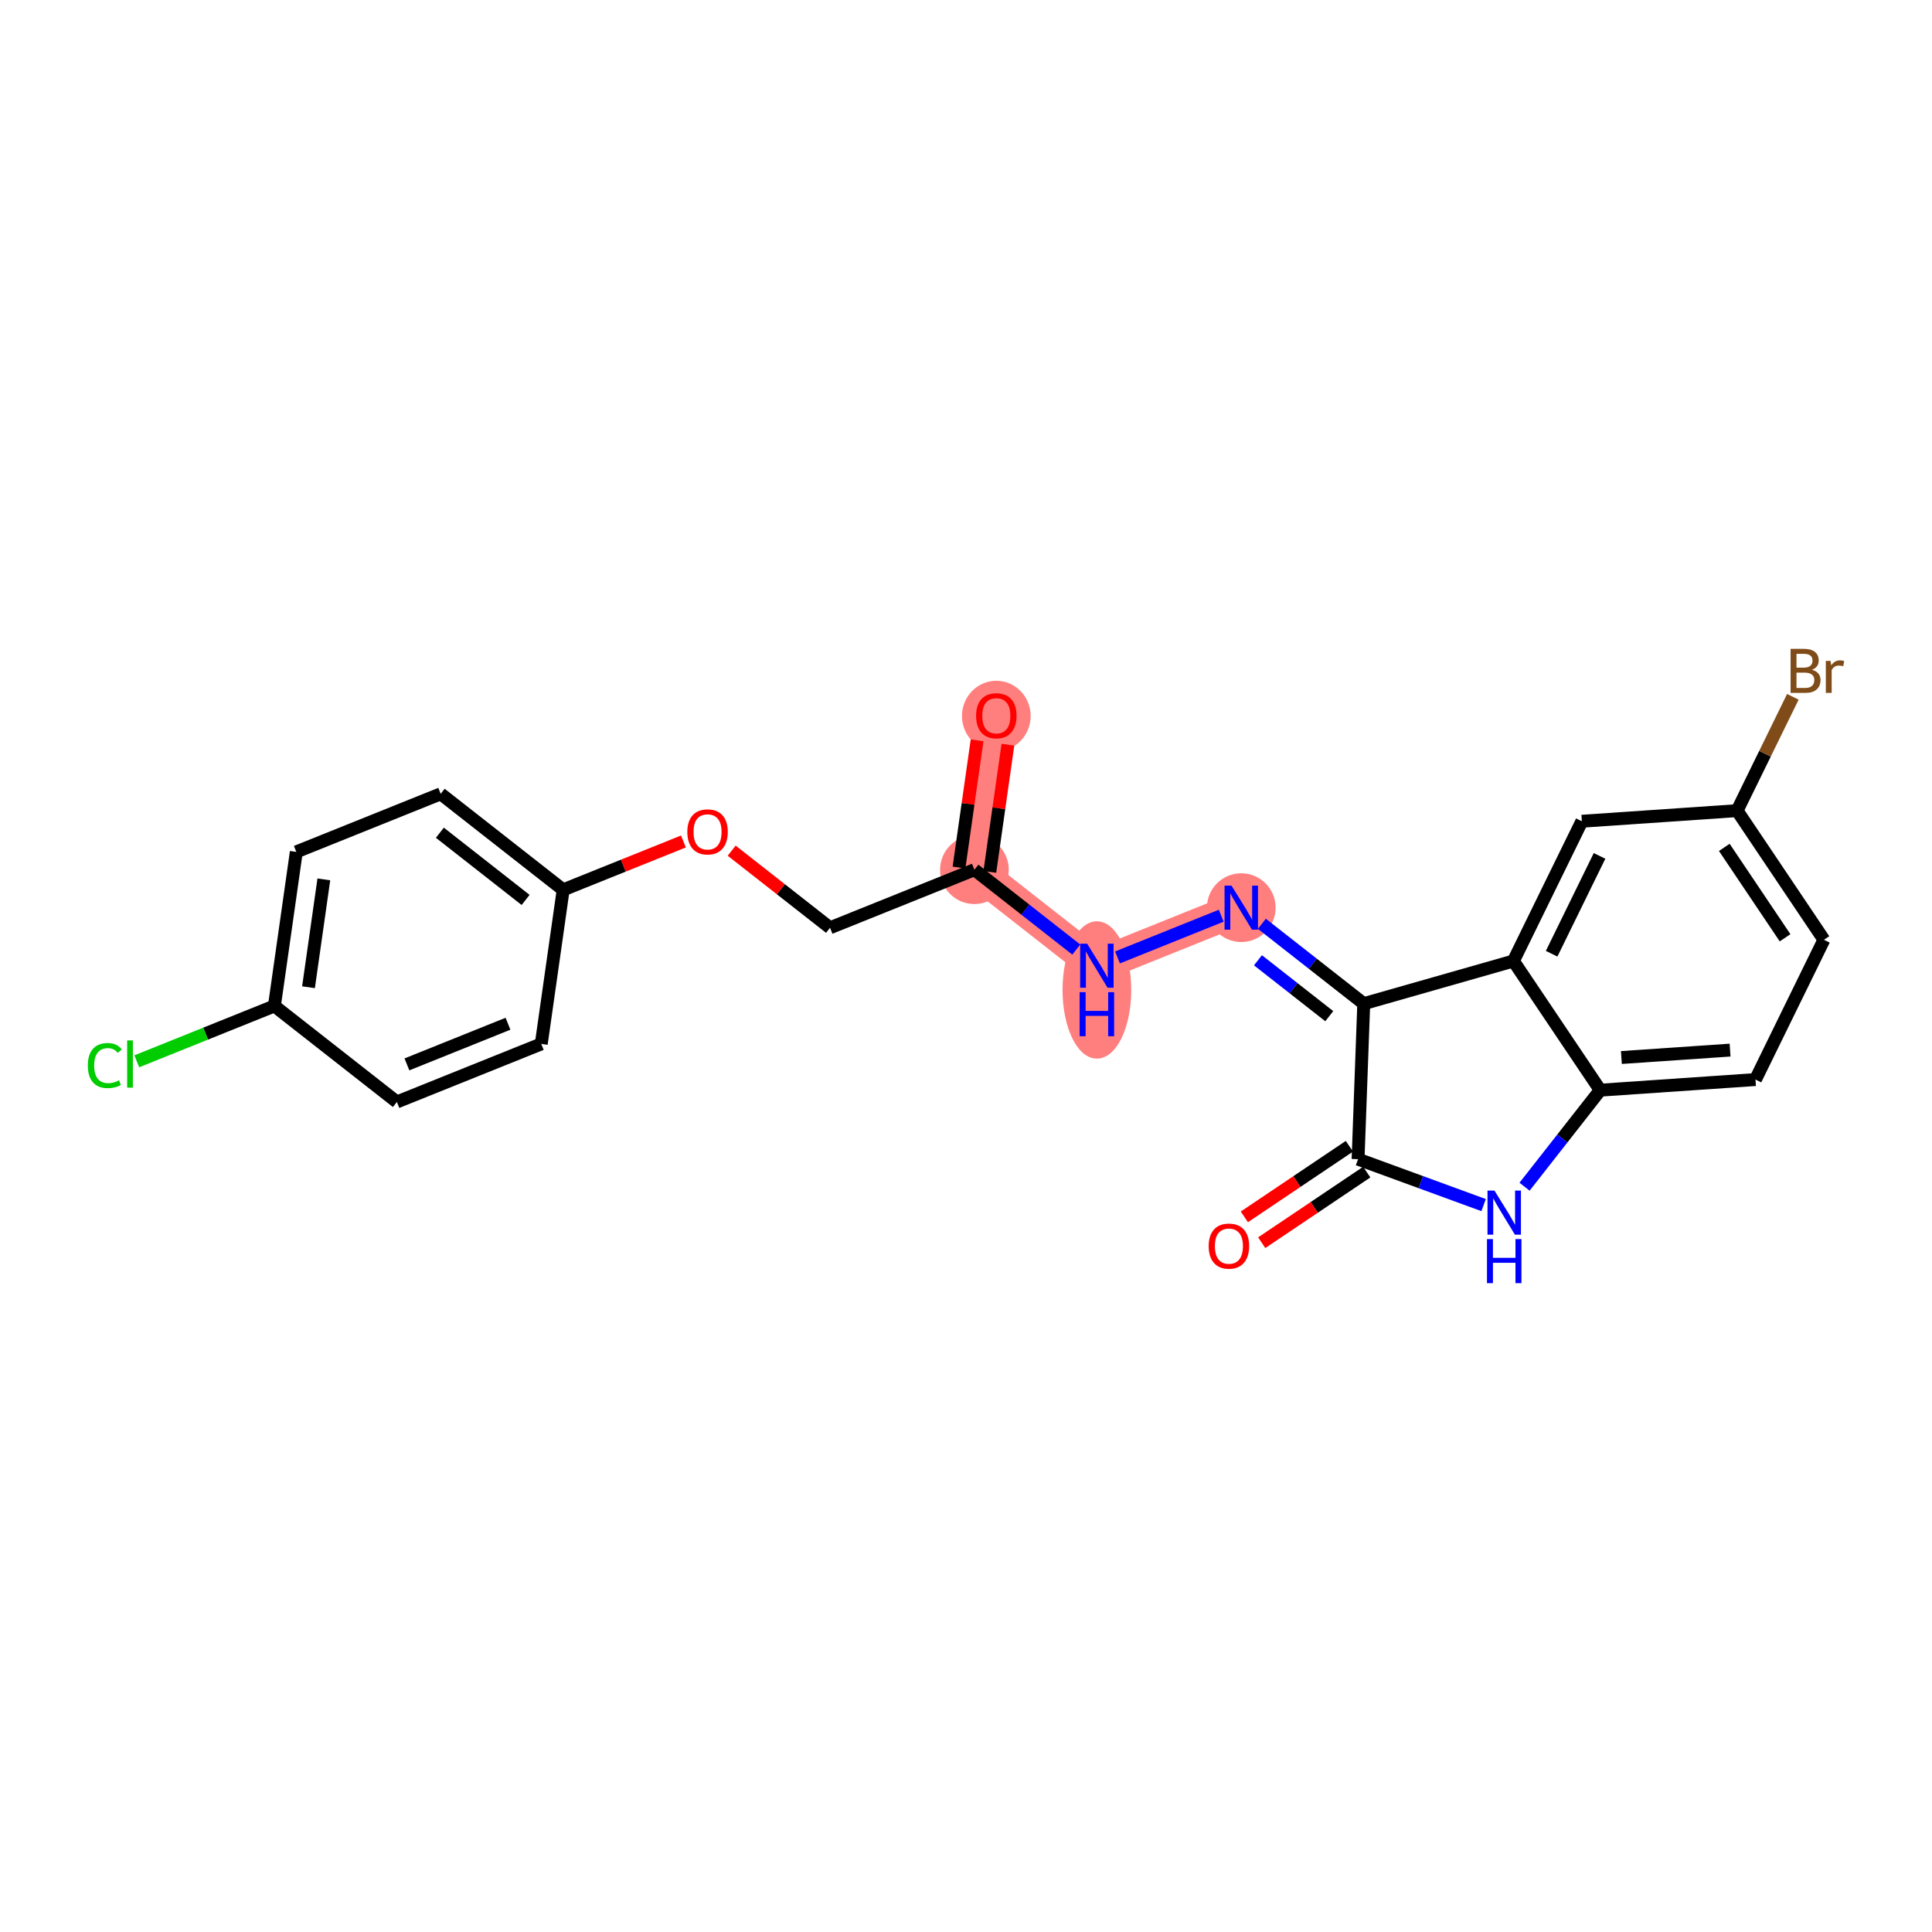<?xml version='1.0' encoding='iso-8859-1'?>
<svg version='1.1' baseProfile='full'
              xmlns='http://www.w3.org/2000/svg'
                      xmlns:rdkit='http://www.rdkit.org/xml'
                      xmlns:xlink='http://www.w3.org/1999/xlink'
                  xml:space='preserve'
width='300px' height='300px' viewBox='0 0 300 300'>
<!-- END OF HEADER -->
<rect style='opacity:1.0;fill:#FFFFFF;stroke:none' width='300' height='300' x='0' y='0'> </rect>
<rect style='opacity:1.0;fill:#FFFFFF;stroke:none' width='300' height='300' x='0' y='0'> </rect>
<path d='M 154.708,111.125 L 151.306,135.049' style='fill:none;fill-rule:evenodd;stroke:#FF7F7F;stroke-width:5.2px;stroke-linecap:butt;stroke-linejoin:miter;stroke-opacity:1' />
<path d='M 151.306,135.049 L 170.324,149.957' style='fill:none;fill-rule:evenodd;stroke:#FF7F7F;stroke-width:5.2px;stroke-linecap:butt;stroke-linejoin:miter;stroke-opacity:1' />
<path d='M 170.324,149.957 L 192.744,140.94' style='fill:none;fill-rule:evenodd;stroke:#FF7F7F;stroke-width:5.2px;stroke-linecap:butt;stroke-linejoin:miter;stroke-opacity:1' />
<ellipse cx='154.708' cy='111.178' rx='4.833' ry='4.969'  style='fill:#FF7F7F;fill-rule:evenodd;stroke:#FF7F7F;stroke-width:1.0px;stroke-linecap:butt;stroke-linejoin:miter;stroke-opacity:1' />
<ellipse cx='151.306' cy='135.049' rx='4.833' ry='4.833'  style='fill:#FF7F7F;fill-rule:evenodd;stroke:#FF7F7F;stroke-width:1.0px;stroke-linecap:butt;stroke-linejoin:miter;stroke-opacity:1' />
<ellipse cx='170.324' cy='153.72' rx='4.833' ry='10.162'  style='fill:#FF7F7F;fill-rule:evenodd;stroke:#FF7F7F;stroke-width:1.0px;stroke-linecap:butt;stroke-linejoin:miter;stroke-opacity:1' />
<ellipse cx='192.744' cy='140.94' rx='4.833' ry='4.839'  style='fill:#FF7F7F;fill-rule:evenodd;stroke:#FF7F7F;stroke-width:1.0px;stroke-linecap:butt;stroke-linejoin:miter;stroke-opacity:1' />
<path class='bond-0 atom-0 atom-1' d='M 151.722,114.955 L 150.318,124.832' style='fill:none;fill-rule:evenodd;stroke:#FF0000;stroke-width:2.0px;stroke-linecap:butt;stroke-linejoin:miter;stroke-opacity:1' />
<path class='bond-0 atom-0 atom-1' d='M 150.318,124.832 L 148.914,134.708' style='fill:none;fill-rule:evenodd;stroke:#000000;stroke-width:2.0px;stroke-linecap:butt;stroke-linejoin:miter;stroke-opacity:1' />
<path class='bond-0 atom-0 atom-1' d='M 156.507,115.636 L 155.103,125.512' style='fill:none;fill-rule:evenodd;stroke:#FF0000;stroke-width:2.0px;stroke-linecap:butt;stroke-linejoin:miter;stroke-opacity:1' />
<path class='bond-0 atom-0 atom-1' d='M 155.103,125.512 L 153.699,135.389' style='fill:none;fill-rule:evenodd;stroke:#000000;stroke-width:2.0px;stroke-linecap:butt;stroke-linejoin:miter;stroke-opacity:1' />
<path class='bond-1 atom-1 atom-2' d='M 151.306,135.049 L 128.887,144.065' style='fill:none;fill-rule:evenodd;stroke:#000000;stroke-width:2.0px;stroke-linecap:butt;stroke-linejoin:miter;stroke-opacity:1' />
<path class='bond-10 atom-1 atom-11' d='M 151.306,135.049 L 159.216,141.249' style='fill:none;fill-rule:evenodd;stroke:#000000;stroke-width:2.0px;stroke-linecap:butt;stroke-linejoin:miter;stroke-opacity:1' />
<path class='bond-10 atom-1 atom-11' d='M 159.216,141.249 L 167.125,147.449' style='fill:none;fill-rule:evenodd;stroke:#0000FF;stroke-width:2.0px;stroke-linecap:butt;stroke-linejoin:miter;stroke-opacity:1' />
<path class='bond-2 atom-2 atom-3' d='M 128.887,144.065 L 121.25,138.079' style='fill:none;fill-rule:evenodd;stroke:#000000;stroke-width:2.0px;stroke-linecap:butt;stroke-linejoin:miter;stroke-opacity:1' />
<path class='bond-2 atom-2 atom-3' d='M 121.25,138.079 L 113.614,132.093' style='fill:none;fill-rule:evenodd;stroke:#FF0000;stroke-width:2.0px;stroke-linecap:butt;stroke-linejoin:miter;stroke-opacity:1' />
<path class='bond-3 atom-3 atom-4' d='M 106.123,130.663 L 96.786,134.418' style='fill:none;fill-rule:evenodd;stroke:#FF0000;stroke-width:2.0px;stroke-linecap:butt;stroke-linejoin:miter;stroke-opacity:1' />
<path class='bond-3 atom-3 atom-4' d='M 96.786,134.418 L 87.449,138.173' style='fill:none;fill-rule:evenodd;stroke:#000000;stroke-width:2.0px;stroke-linecap:butt;stroke-linejoin:miter;stroke-opacity:1' />
<path class='bond-4 atom-4 atom-5' d='M 87.449,138.173 L 68.431,123.265' style='fill:none;fill-rule:evenodd;stroke:#000000;stroke-width:2.0px;stroke-linecap:butt;stroke-linejoin:miter;stroke-opacity:1' />
<path class='bond-4 atom-4 atom-5' d='M 81.615,139.741 L 68.302,129.305' style='fill:none;fill-rule:evenodd;stroke:#000000;stroke-width:2.0px;stroke-linecap:butt;stroke-linejoin:miter;stroke-opacity:1' />
<path class='bond-23 atom-10 atom-4' d='M 84.047,162.097 L 87.449,138.173' style='fill:none;fill-rule:evenodd;stroke:#000000;stroke-width:2.0px;stroke-linecap:butt;stroke-linejoin:miter;stroke-opacity:1' />
<path class='bond-5 atom-5 atom-6' d='M 68.431,123.265 L 46.011,132.281' style='fill:none;fill-rule:evenodd;stroke:#000000;stroke-width:2.0px;stroke-linecap:butt;stroke-linejoin:miter;stroke-opacity:1' />
<path class='bond-6 atom-6 atom-7' d='M 46.011,132.281 L 42.609,156.206' style='fill:none;fill-rule:evenodd;stroke:#000000;stroke-width:2.0px;stroke-linecap:butt;stroke-linejoin:miter;stroke-opacity:1' />
<path class='bond-6 atom-6 atom-7' d='M 50.286,136.55 L 47.904,153.297' style='fill:none;fill-rule:evenodd;stroke:#000000;stroke-width:2.0px;stroke-linecap:butt;stroke-linejoin:miter;stroke-opacity:1' />
<path class='bond-7 atom-7 atom-8' d='M 42.609,156.206 L 31.924,160.503' style='fill:none;fill-rule:evenodd;stroke:#000000;stroke-width:2.0px;stroke-linecap:butt;stroke-linejoin:miter;stroke-opacity:1' />
<path class='bond-7 atom-7 atom-8' d='M 31.924,160.503 L 21.239,164.8' style='fill:none;fill-rule:evenodd;stroke:#00CC00;stroke-width:2.0px;stroke-linecap:butt;stroke-linejoin:miter;stroke-opacity:1' />
<path class='bond-8 atom-7 atom-9' d='M 42.609,156.206 L 61.628,171.113' style='fill:none;fill-rule:evenodd;stroke:#000000;stroke-width:2.0px;stroke-linecap:butt;stroke-linejoin:miter;stroke-opacity:1' />
<path class='bond-9 atom-9 atom-10' d='M 61.628,171.113 L 84.047,162.097' style='fill:none;fill-rule:evenodd;stroke:#000000;stroke-width:2.0px;stroke-linecap:butt;stroke-linejoin:miter;stroke-opacity:1' />
<path class='bond-9 atom-9 atom-10' d='M 63.187,165.277 L 78.881,158.966' style='fill:none;fill-rule:evenodd;stroke:#000000;stroke-width:2.0px;stroke-linecap:butt;stroke-linejoin:miter;stroke-opacity:1' />
<path class='bond-11 atom-11 atom-12' d='M 173.524,148.67 L 189.631,142.192' style='fill:none;fill-rule:evenodd;stroke:#0000FF;stroke-width:2.0px;stroke-linecap:butt;stroke-linejoin:miter;stroke-opacity:1' />
<path class='bond-12 atom-12 atom-13' d='M 195.943,143.448 L 203.853,149.648' style='fill:none;fill-rule:evenodd;stroke:#0000FF;stroke-width:2.0px;stroke-linecap:butt;stroke-linejoin:miter;stroke-opacity:1' />
<path class='bond-12 atom-12 atom-13' d='M 203.853,149.648 L 211.762,155.848' style='fill:none;fill-rule:evenodd;stroke:#000000;stroke-width:2.0px;stroke-linecap:butt;stroke-linejoin:miter;stroke-opacity:1' />
<path class='bond-12 atom-12 atom-13' d='M 195.335,149.112 L 200.871,153.452' style='fill:none;fill-rule:evenodd;stroke:#0000FF;stroke-width:2.0px;stroke-linecap:butt;stroke-linejoin:miter;stroke-opacity:1' />
<path class='bond-12 atom-12 atom-13' d='M 200.871,153.452 L 206.408,157.792' style='fill:none;fill-rule:evenodd;stroke:#000000;stroke-width:2.0px;stroke-linecap:butt;stroke-linejoin:miter;stroke-opacity:1' />
<path class='bond-13 atom-13 atom-14' d='M 211.762,155.848 L 210.88,179.997' style='fill:none;fill-rule:evenodd;stroke:#000000;stroke-width:2.0px;stroke-linecap:butt;stroke-linejoin:miter;stroke-opacity:1' />
<path class='bond-24 atom-23 atom-13' d='M 235.001,149.225 L 211.762,155.848' style='fill:none;fill-rule:evenodd;stroke:#000000;stroke-width:2.0px;stroke-linecap:butt;stroke-linejoin:miter;stroke-opacity:1' />
<path class='bond-14 atom-14 atom-15' d='M 209.532,177.991 L 201.377,183.473' style='fill:none;fill-rule:evenodd;stroke:#000000;stroke-width:2.0px;stroke-linecap:butt;stroke-linejoin:miter;stroke-opacity:1' />
<path class='bond-14 atom-14 atom-15' d='M 201.377,183.473 L 193.222,188.954' style='fill:none;fill-rule:evenodd;stroke:#FF0000;stroke-width:2.0px;stroke-linecap:butt;stroke-linejoin:miter;stroke-opacity:1' />
<path class='bond-14 atom-14 atom-15' d='M 212.228,182.002 L 204.073,187.484' style='fill:none;fill-rule:evenodd;stroke:#000000;stroke-width:2.0px;stroke-linecap:butt;stroke-linejoin:miter;stroke-opacity:1' />
<path class='bond-14 atom-14 atom-15' d='M 204.073,187.484 L 195.918,192.965' style='fill:none;fill-rule:evenodd;stroke:#FF0000;stroke-width:2.0px;stroke-linecap:butt;stroke-linejoin:miter;stroke-opacity:1' />
<path class='bond-15 atom-14 atom-16' d='M 210.88,179.997 L 220.627,183.562' style='fill:none;fill-rule:evenodd;stroke:#000000;stroke-width:2.0px;stroke-linecap:butt;stroke-linejoin:miter;stroke-opacity:1' />
<path class='bond-15 atom-14 atom-16' d='M 220.627,183.562 L 230.375,187.128' style='fill:none;fill-rule:evenodd;stroke:#0000FF;stroke-width:2.0px;stroke-linecap:butt;stroke-linejoin:miter;stroke-opacity:1' />
<path class='bond-16 atom-16 atom-17' d='M 236.73,184.272 L 242.606,176.776' style='fill:none;fill-rule:evenodd;stroke:#0000FF;stroke-width:2.0px;stroke-linecap:butt;stroke-linejoin:miter;stroke-opacity:1' />
<path class='bond-16 atom-16 atom-17' d='M 242.606,176.776 L 248.482,169.28' style='fill:none;fill-rule:evenodd;stroke:#000000;stroke-width:2.0px;stroke-linecap:butt;stroke-linejoin:miter;stroke-opacity:1' />
<path class='bond-17 atom-17 atom-18' d='M 248.482,169.28 L 272.59,167.633' style='fill:none;fill-rule:evenodd;stroke:#000000;stroke-width:2.0px;stroke-linecap:butt;stroke-linejoin:miter;stroke-opacity:1' />
<path class='bond-17 atom-17 atom-18' d='M 251.769,164.211 L 268.645,163.059' style='fill:none;fill-rule:evenodd;stroke:#000000;stroke-width:2.0px;stroke-linecap:butt;stroke-linejoin:miter;stroke-opacity:1' />
<path class='bond-25 atom-23 atom-17' d='M 235.001,149.225 L 248.482,169.28' style='fill:none;fill-rule:evenodd;stroke:#000000;stroke-width:2.0px;stroke-linecap:butt;stroke-linejoin:miter;stroke-opacity:1' />
<path class='bond-18 atom-18 atom-19' d='M 272.59,167.633 L 283.218,145.931' style='fill:none;fill-rule:evenodd;stroke:#000000;stroke-width:2.0px;stroke-linecap:butt;stroke-linejoin:miter;stroke-opacity:1' />
<path class='bond-19 atom-19 atom-20' d='M 283.218,145.931 L 269.738,125.876' style='fill:none;fill-rule:evenodd;stroke:#000000;stroke-width:2.0px;stroke-linecap:butt;stroke-linejoin:miter;stroke-opacity:1' />
<path class='bond-19 atom-19 atom-20' d='M 277.185,145.619 L 267.749,131.58' style='fill:none;fill-rule:evenodd;stroke:#000000;stroke-width:2.0px;stroke-linecap:butt;stroke-linejoin:miter;stroke-opacity:1' />
<path class='bond-20 atom-20 atom-21' d='M 269.738,125.876 L 274.066,117.038' style='fill:none;fill-rule:evenodd;stroke:#000000;stroke-width:2.0px;stroke-linecap:butt;stroke-linejoin:miter;stroke-opacity:1' />
<path class='bond-20 atom-20 atom-21' d='M 274.066,117.038 L 278.394,108.2' style='fill:none;fill-rule:evenodd;stroke:#7F4C19;stroke-width:2.0px;stroke-linecap:butt;stroke-linejoin:miter;stroke-opacity:1' />
<path class='bond-21 atom-20 atom-22' d='M 269.738,125.876 L 245.629,127.523' style='fill:none;fill-rule:evenodd;stroke:#000000;stroke-width:2.0px;stroke-linecap:butt;stroke-linejoin:miter;stroke-opacity:1' />
<path class='bond-22 atom-22 atom-23' d='M 245.629,127.523 L 235.001,149.225' style='fill:none;fill-rule:evenodd;stroke:#000000;stroke-width:2.0px;stroke-linecap:butt;stroke-linejoin:miter;stroke-opacity:1' />
<path class='bond-22 atom-22 atom-23' d='M 248.376,132.904 L 240.936,148.095' style='fill:none;fill-rule:evenodd;stroke:#000000;stroke-width:2.0px;stroke-linecap:butt;stroke-linejoin:miter;stroke-opacity:1' />
<path  class='atom-0' d='M 151.566 111.144
Q 151.566 109.501, 152.378 108.582
Q 153.19 107.664, 154.708 107.664
Q 156.225 107.664, 157.037 108.582
Q 157.849 109.501, 157.849 111.144
Q 157.849 112.806, 157.028 113.754
Q 156.206 114.691, 154.708 114.691
Q 153.2 114.691, 152.378 113.754
Q 151.566 112.816, 151.566 111.144
M 154.708 113.918
Q 155.752 113.918, 156.312 113.222
Q 156.883 112.516, 156.883 111.144
Q 156.883 109.8, 156.312 109.124
Q 155.752 108.437, 154.708 108.437
Q 153.664 108.437, 153.094 109.114
Q 152.533 109.791, 152.533 111.144
Q 152.533 112.526, 153.094 113.222
Q 153.664 113.918, 154.708 113.918
' fill='#FF0000'/>
<path  class='atom-3' d='M 106.727 129.176
Q 106.727 127.533, 107.539 126.615
Q 108.351 125.697, 109.868 125.697
Q 111.386 125.697, 112.198 126.615
Q 113.01 127.533, 113.01 129.176
Q 113.01 130.839, 112.188 131.786
Q 111.367 132.724, 109.868 132.724
Q 108.361 132.724, 107.539 131.786
Q 106.727 130.848, 106.727 129.176
M 109.868 131.95
Q 110.912 131.95, 111.473 131.254
Q 112.043 130.549, 112.043 129.176
Q 112.043 127.833, 111.473 127.156
Q 110.912 126.47, 109.868 126.47
Q 108.825 126.47, 108.254 127.146
Q 107.694 127.823, 107.694 129.176
Q 107.694 130.559, 108.254 131.254
Q 108.825 131.95, 109.868 131.95
' fill='#FF0000'/>
<path  class='atom-8' d='M 13.636 165.459
Q 13.636 163.757, 14.429 162.868
Q 15.231 161.969, 16.749 161.969
Q 18.16 161.969, 18.914 162.965
L 18.276 163.487
Q 17.725 162.762, 16.749 162.762
Q 15.714 162.762, 15.164 163.458
Q 14.622 164.144, 14.622 165.459
Q 14.622 166.812, 15.183 167.508
Q 15.753 168.204, 16.855 168.204
Q 17.609 168.204, 18.489 167.749
L 18.759 168.474
Q 18.402 168.706, 17.86 168.842
Q 17.319 168.977, 16.72 168.977
Q 15.231 168.977, 14.429 168.068
Q 13.636 167.16, 13.636 165.459
' fill='#00CC00'/>
<path  class='atom-8' d='M 19.745 161.554
L 20.634 161.554
L 20.634 168.89
L 19.745 168.89
L 19.745 161.554
' fill='#00CC00'/>
<path  class='atom-11' d='M 168.812 146.535
L 171.054 150.16
Q 171.276 150.517, 171.634 151.165
Q 171.992 151.812, 172.011 151.851
L 172.011 146.535
L 172.92 146.535
L 172.92 153.378
L 171.982 153.378
L 169.575 149.415
Q 169.295 148.951, 168.995 148.42
Q 168.705 147.888, 168.618 147.724
L 168.618 153.378
L 167.729 153.378
L 167.729 146.535
L 168.812 146.535
' fill='#0000FF'/>
<path  class='atom-11' d='M 167.647 154.063
L 168.575 154.063
L 168.575 156.972
L 172.074 156.972
L 172.074 154.063
L 173.002 154.063
L 173.002 160.906
L 172.074 160.906
L 172.074 157.745
L 168.575 157.745
L 168.575 160.906
L 167.647 160.906
L 167.647 154.063
' fill='#0000FF'/>
<path  class='atom-12' d='M 191.231 137.519
L 193.474 141.143
Q 193.696 141.501, 194.054 142.149
Q 194.411 142.796, 194.431 142.835
L 194.431 137.519
L 195.339 137.519
L 195.339 144.362
L 194.402 144.362
L 191.995 140.399
Q 191.715 139.935, 191.415 139.403
Q 191.125 138.872, 191.038 138.708
L 191.038 144.362
L 190.149 144.362
L 190.149 137.519
L 191.231 137.519
' fill='#0000FF'/>
<path  class='atom-15' d='M 187.683 193.497
Q 187.683 191.853, 188.495 190.935
Q 189.307 190.017, 190.825 190.017
Q 192.342 190.017, 193.154 190.935
Q 193.966 191.853, 193.966 193.497
Q 193.966 195.159, 193.145 196.106
Q 192.323 197.044, 190.825 197.044
Q 189.317 197.044, 188.495 196.106
Q 187.683 195.169, 187.683 193.497
M 190.825 196.271
Q 191.869 196.271, 192.429 195.575
Q 193 194.869, 193 193.497
Q 193 192.153, 192.429 191.476
Q 191.869 190.79, 190.825 190.79
Q 189.781 190.79, 189.211 191.467
Q 188.65 192.143, 188.65 193.497
Q 188.65 194.879, 189.211 195.575
Q 189.781 196.271, 190.825 196.271
' fill='#FF0000'/>
<path  class='atom-16' d='M 232.061 184.876
L 234.304 188.501
Q 234.526 188.859, 234.884 189.506
Q 235.241 190.154, 235.261 190.193
L 235.261 184.876
L 236.169 184.876
L 236.169 191.72
L 235.232 191.72
L 232.825 187.757
Q 232.545 187.293, 232.245 186.761
Q 231.955 186.23, 231.868 186.065
L 231.868 191.72
L 230.979 191.72
L 230.979 184.876
L 232.061 184.876
' fill='#0000FF'/>
<path  class='atom-16' d='M 230.896 192.404
L 231.824 192.404
L 231.824 195.314
L 235.323 195.314
L 235.323 192.404
L 236.251 192.404
L 236.251 199.248
L 235.323 199.248
L 235.323 196.087
L 231.824 196.087
L 231.824 199.248
L 230.896 199.248
L 230.896 192.404
' fill='#0000FF'/>
<path  class='atom-21' d='M 281.366 104
Q 282.024 104.184, 282.352 104.59
Q 282.691 104.986, 282.691 105.576
Q 282.691 106.523, 282.082 107.064
Q 281.482 107.596, 280.342 107.596
L 278.041 107.596
L 278.041 100.752
L 280.061 100.752
Q 281.231 100.752, 281.821 101.226
Q 282.41 101.7, 282.41 102.569
Q 282.41 103.604, 281.366 104
M 278.96 101.526
L 278.96 103.671
L 280.061 103.671
Q 280.738 103.671, 281.086 103.401
Q 281.444 103.12, 281.444 102.569
Q 281.444 101.526, 280.061 101.526
L 278.96 101.526
M 280.342 106.822
Q 281.009 106.822, 281.366 106.504
Q 281.724 106.185, 281.724 105.576
Q 281.724 105.015, 281.328 104.735
Q 280.941 104.445, 280.197 104.445
L 278.96 104.445
L 278.96 106.822
L 280.342 106.822
' fill='#7F4C19'/>
<path  class='atom-21' d='M 284.247 102.627
L 284.353 103.314
Q 284.875 102.54, 285.726 102.54
Q 285.996 102.54, 286.364 102.637
L 286.219 103.449
Q 285.803 103.352, 285.571 103.352
Q 285.165 103.352, 284.894 103.517
Q 284.633 103.671, 284.421 104.048
L 284.421 107.596
L 283.512 107.596
L 283.512 102.627
L 284.247 102.627
' fill='#7F4C19'/>
</svg>
